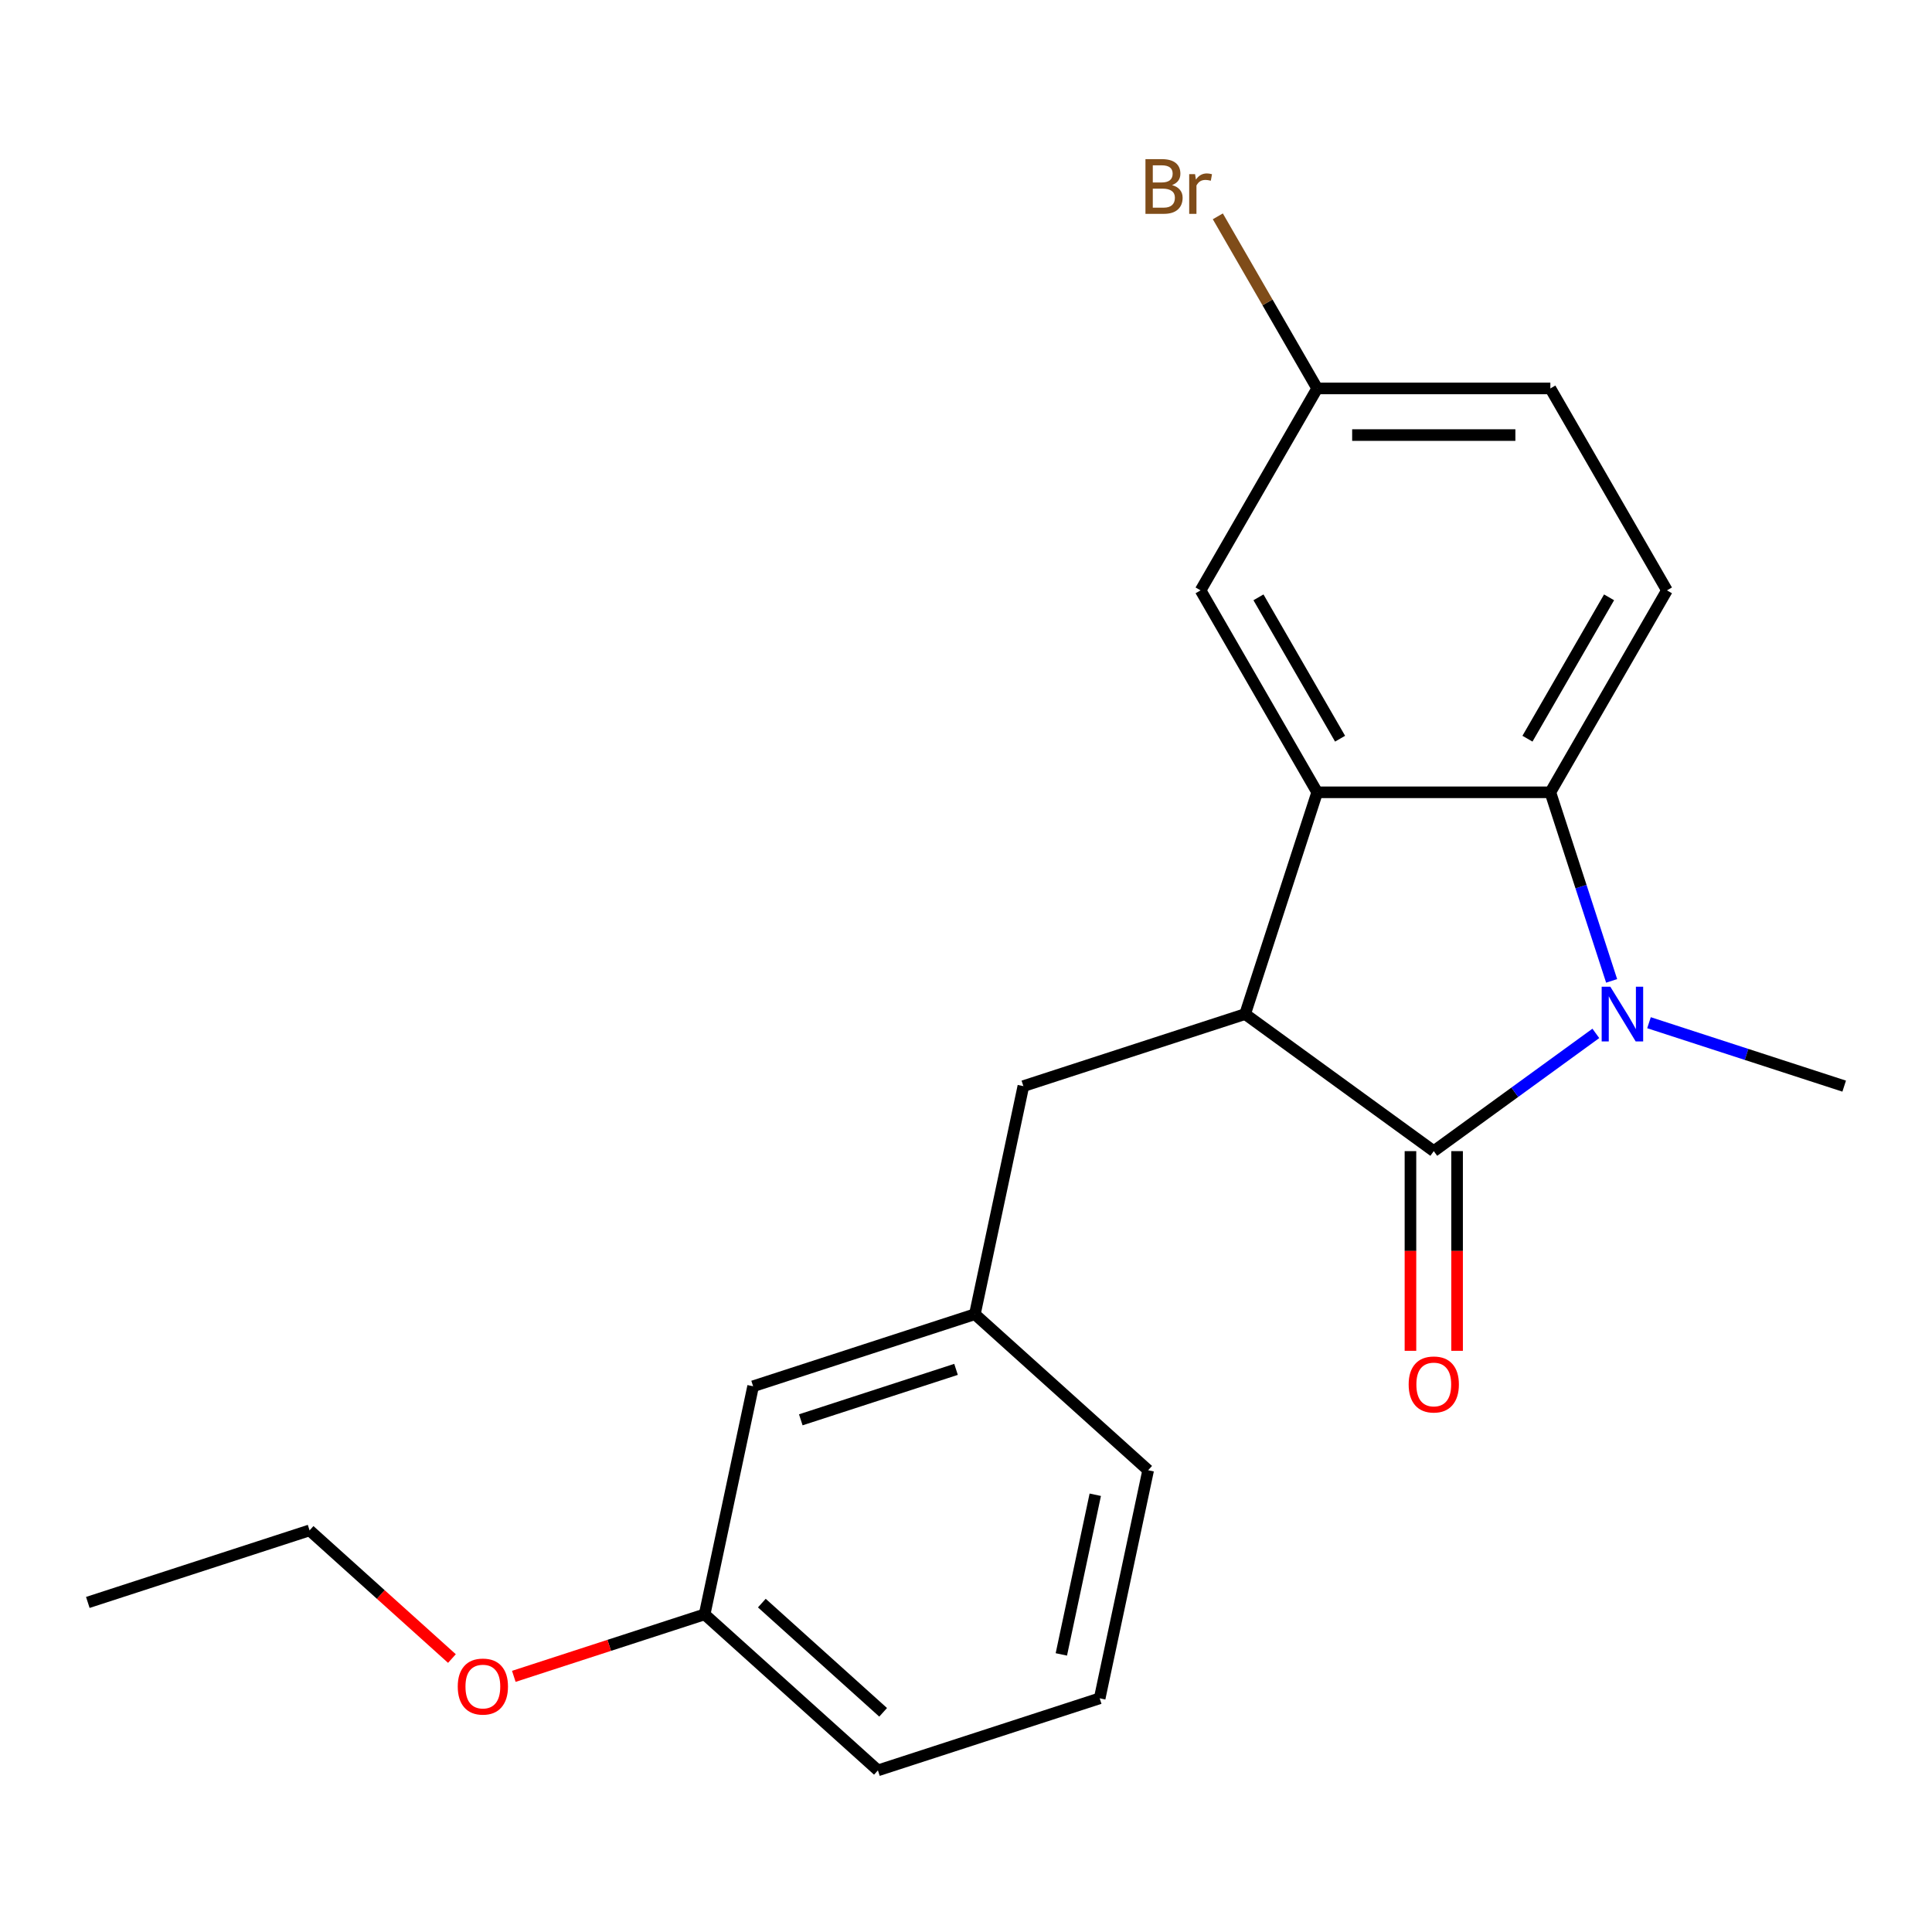 <?xml version='1.0' encoding='iso-8859-1'?>
<svg version='1.1' baseProfile='full'
              xmlns='http://www.w3.org/2000/svg'
                      xmlns:rdkit='http://www.rdkit.org/xml'
                      xmlns:xlink='http://www.w3.org/1999/xlink'
                  xml:space='preserve'
width='1000px' height='1000px' viewBox='0 0 1000 1000'>
<!-- END OF HEADER -->
<rect style='opacity:1.0;fill:#FFFFFF;stroke:none' width='1000' height='1000' x='0' y='0'> </rect>
<path class='bond-0' d='M 742.118,595.824 L 784.06,565.351' style='fill:none;fill-rule:evenodd;stroke:#000000;stroke-width:6px;stroke-linecap:butt;stroke-linejoin:miter;stroke-opacity:1' />
<path class='bond-0' d='M 784.06,565.351 L 826.003,534.878' style='fill:none;fill-rule:evenodd;stroke:#0000FF;stroke-width:6px;stroke-linecap:butt;stroke-linejoin:miter;stroke-opacity:1' />
<path class='bond-1' d='M 742.118,595.824 L 644.475,524.883' style='fill:none;fill-rule:evenodd;stroke:#000000;stroke-width:6px;stroke-linecap:butt;stroke-linejoin:miter;stroke-opacity:1' />
<path class='bond-6' d='M 730.048,595.824 L 730.048,647.502' style='fill:none;fill-rule:evenodd;stroke:#000000;stroke-width:6px;stroke-linecap:butt;stroke-linejoin:miter;stroke-opacity:1' />
<path class='bond-6' d='M 730.048,647.502 L 730.048,699.179' style='fill:none;fill-rule:evenodd;stroke:#FF0000;stroke-width:6px;stroke-linecap:butt;stroke-linejoin:miter;stroke-opacity:1' />
<path class='bond-6' d='M 754.187,595.824 L 754.187,647.502' style='fill:none;fill-rule:evenodd;stroke:#000000;stroke-width:6px;stroke-linecap:butt;stroke-linejoin:miter;stroke-opacity:1' />
<path class='bond-6' d='M 754.187,647.502 L 754.187,699.179' style='fill:none;fill-rule:evenodd;stroke:#FF0000;stroke-width:6px;stroke-linecap:butt;stroke-linejoin:miter;stroke-opacity:1' />
<path class='bond-3' d='M 834.179,507.705 L 818.321,458.901' style='fill:none;fill-rule:evenodd;stroke:#0000FF;stroke-width:6px;stroke-linecap:butt;stroke-linejoin:miter;stroke-opacity:1' />
<path class='bond-3' d='M 818.321,458.901 L 802.464,410.097' style='fill:none;fill-rule:evenodd;stroke:#000000;stroke-width:6px;stroke-linecap:butt;stroke-linejoin:miter;stroke-opacity:1' />
<path class='bond-10' d='M 853.517,529.353 L 904.031,545.766' style='fill:none;fill-rule:evenodd;stroke:#0000FF;stroke-width:6px;stroke-linecap:butt;stroke-linejoin:miter;stroke-opacity:1' />
<path class='bond-10' d='M 904.031,545.766 L 954.545,562.179' style='fill:none;fill-rule:evenodd;stroke:#000000;stroke-width:6px;stroke-linecap:butt;stroke-linejoin:miter;stroke-opacity:1' />
<path class='bond-2' d='M 644.475,524.883 L 681.771,410.097' style='fill:none;fill-rule:evenodd;stroke:#000000;stroke-width:6px;stroke-linecap:butt;stroke-linejoin:miter;stroke-opacity:1' />
<path class='bond-5' d='M 644.475,524.883 L 529.69,562.179' style='fill:none;fill-rule:evenodd;stroke:#000000;stroke-width:6px;stroke-linecap:butt;stroke-linejoin:miter;stroke-opacity:1' />
<path class='bond-7' d='M 681.771,410.097 L 621.425,305.574' style='fill:none;fill-rule:evenodd;stroke:#000000;stroke-width:6px;stroke-linecap:butt;stroke-linejoin:miter;stroke-opacity:1' />
<path class='bond-7' d='M 693.624,382.349 L 651.382,309.183' style='fill:none;fill-rule:evenodd;stroke:#000000;stroke-width:6px;stroke-linecap:butt;stroke-linejoin:miter;stroke-opacity:1' />
<path class='bond-21' d='M 681.771,410.097 L 802.464,410.097' style='fill:none;fill-rule:evenodd;stroke:#000000;stroke-width:6px;stroke-linecap:butt;stroke-linejoin:miter;stroke-opacity:1' />
<path class='bond-4' d='M 802.464,410.097 L 862.81,305.574' style='fill:none;fill-rule:evenodd;stroke:#000000;stroke-width:6px;stroke-linecap:butt;stroke-linejoin:miter;stroke-opacity:1' />
<path class='bond-4' d='M 790.611,382.349 L 832.854,309.183' style='fill:none;fill-rule:evenodd;stroke:#000000;stroke-width:6px;stroke-linecap:butt;stroke-linejoin:miter;stroke-opacity:1' />
<path class='bond-11' d='M 862.81,305.574 L 802.464,201.051' style='fill:none;fill-rule:evenodd;stroke:#000000;stroke-width:6px;stroke-linecap:butt;stroke-linejoin:miter;stroke-opacity:1' />
<path class='bond-8' d='M 529.69,562.179 L 504.596,680.234' style='fill:none;fill-rule:evenodd;stroke:#000000;stroke-width:6px;stroke-linecap:butt;stroke-linejoin:miter;stroke-opacity:1' />
<path class='bond-9' d='M 621.425,305.574 L 681.771,201.051' style='fill:none;fill-rule:evenodd;stroke:#000000;stroke-width:6px;stroke-linecap:butt;stroke-linejoin:miter;stroke-opacity:1' />
<path class='bond-12' d='M 504.596,680.234 L 389.811,717.53' style='fill:none;fill-rule:evenodd;stroke:#000000;stroke-width:6px;stroke-linecap:butt;stroke-linejoin:miter;stroke-opacity:1' />
<path class='bond-12' d='M 494.838,708.785 L 414.488,734.893' style='fill:none;fill-rule:evenodd;stroke:#000000;stroke-width:6px;stroke-linecap:butt;stroke-linejoin:miter;stroke-opacity:1' />
<path class='bond-17' d='M 504.596,680.234 L 594.288,760.993' style='fill:none;fill-rule:evenodd;stroke:#000000;stroke-width:6px;stroke-linecap:butt;stroke-linejoin:miter;stroke-opacity:1' />
<path class='bond-14' d='M 681.771,201.051 L 656.057,156.513' style='fill:none;fill-rule:evenodd;stroke:#000000;stroke-width:6px;stroke-linecap:butt;stroke-linejoin:miter;stroke-opacity:1' />
<path class='bond-14' d='M 656.057,156.513 L 630.342,111.974' style='fill:none;fill-rule:evenodd;stroke:#7F4C19;stroke-width:6px;stroke-linecap:butt;stroke-linejoin:miter;stroke-opacity:1' />
<path class='bond-22' d='M 681.771,201.051 L 802.464,201.051' style='fill:none;fill-rule:evenodd;stroke:#000000;stroke-width:6px;stroke-linecap:butt;stroke-linejoin:miter;stroke-opacity:1' />
<path class='bond-22' d='M 699.875,225.19 L 784.36,225.19' style='fill:none;fill-rule:evenodd;stroke:#000000;stroke-width:6px;stroke-linecap:butt;stroke-linejoin:miter;stroke-opacity:1' />
<path class='bond-13' d='M 389.811,717.53 L 364.718,835.585' style='fill:none;fill-rule:evenodd;stroke:#000000;stroke-width:6px;stroke-linecap:butt;stroke-linejoin:miter;stroke-opacity:1' />
<path class='bond-15' d='M 364.718,835.585 L 315.333,851.631' style='fill:none;fill-rule:evenodd;stroke:#000000;stroke-width:6px;stroke-linecap:butt;stroke-linejoin:miter;stroke-opacity:1' />
<path class='bond-15' d='M 315.333,851.631 L 265.949,867.677' style='fill:none;fill-rule:evenodd;stroke:#FF0000;stroke-width:6px;stroke-linecap:butt;stroke-linejoin:miter;stroke-opacity:1' />
<path class='bond-23' d='M 364.718,835.585 L 454.41,916.344' style='fill:none;fill-rule:evenodd;stroke:#000000;stroke-width:6px;stroke-linecap:butt;stroke-linejoin:miter;stroke-opacity:1' />
<path class='bond-23' d='M 394.323,829.76 L 457.108,886.292' style='fill:none;fill-rule:evenodd;stroke:#000000;stroke-width:6px;stroke-linecap:butt;stroke-linejoin:miter;stroke-opacity:1' />
<path class='bond-19' d='M 233.915,858.459 L 197.077,825.291' style='fill:none;fill-rule:evenodd;stroke:#FF0000;stroke-width:6px;stroke-linecap:butt;stroke-linejoin:miter;stroke-opacity:1' />
<path class='bond-19' d='M 197.077,825.291 L 160.24,792.122' style='fill:none;fill-rule:evenodd;stroke:#000000;stroke-width:6px;stroke-linecap:butt;stroke-linejoin:miter;stroke-opacity:1' />
<path class='bond-16' d='M 569.195,879.048 L 594.288,760.993' style='fill:none;fill-rule:evenodd;stroke:#000000;stroke-width:6px;stroke-linecap:butt;stroke-linejoin:miter;stroke-opacity:1' />
<path class='bond-16' d='M 549.348,856.321 L 566.913,773.683' style='fill:none;fill-rule:evenodd;stroke:#000000;stroke-width:6px;stroke-linecap:butt;stroke-linejoin:miter;stroke-opacity:1' />
<path class='bond-18' d='M 569.195,879.048 L 454.41,916.344' style='fill:none;fill-rule:evenodd;stroke:#000000;stroke-width:6px;stroke-linecap:butt;stroke-linejoin:miter;stroke-opacity:1' />
<path class='bond-20' d='M 160.24,792.122 L 45.455,829.418' style='fill:none;fill-rule:evenodd;stroke:#000000;stroke-width:6px;stroke-linecap:butt;stroke-linejoin:miter;stroke-opacity:1' />
<path  class='atom-1' d='M 833.5 510.723
L 842.78 525.723
Q 843.7 527.203, 845.18 529.883
Q 846.66 532.563, 846.74 532.723
L 846.74 510.723
L 850.5 510.723
L 850.5 539.043
L 846.62 539.043
L 836.66 522.643
Q 835.5 520.723, 834.26 518.523
Q 833.06 516.323, 832.7 515.643
L 832.7 539.043
L 829.02 539.043
L 829.02 510.723
L 833.5 510.723
' fill='#0000FF'/>
<path  class='atom-7' d='M 729.118 716.596
Q 729.118 709.796, 732.478 705.996
Q 735.838 702.196, 742.118 702.196
Q 748.398 702.196, 751.758 705.996
Q 755.118 709.796, 755.118 716.596
Q 755.118 723.476, 751.718 727.396
Q 748.318 731.276, 742.118 731.276
Q 735.878 731.276, 732.478 727.396
Q 729.118 723.516, 729.118 716.596
M 742.118 728.076
Q 746.438 728.076, 748.758 725.196
Q 751.118 722.276, 751.118 716.596
Q 751.118 711.036, 748.758 708.236
Q 746.438 705.396, 742.118 705.396
Q 737.798 705.396, 735.438 708.196
Q 733.118 710.996, 733.118 716.596
Q 733.118 722.316, 735.438 725.196
Q 737.798 728.076, 742.118 728.076
' fill='#FF0000'/>
<path  class='atom-15' d='M 606.645 95.809
Q 609.365 96.569, 610.725 98.249
Q 612.125 99.889, 612.125 102.329
Q 612.125 106.249, 609.605 108.489
Q 607.125 110.689, 602.405 110.689
L 592.885 110.689
L 592.885 82.369
L 601.245 82.369
Q 606.085 82.369, 608.525 84.329
Q 610.965 86.289, 610.965 89.889
Q 610.965 94.169, 606.645 95.809
M 596.685 85.569
L 596.685 94.449
L 601.245 94.449
Q 604.045 94.449, 605.485 93.329
Q 606.965 92.169, 606.965 89.889
Q 606.965 85.569, 601.245 85.569
L 596.685 85.569
M 602.405 107.489
Q 605.165 107.489, 606.645 106.169
Q 608.125 104.849, 608.125 102.329
Q 608.125 100.009, 606.485 98.849
Q 604.885 97.649, 601.805 97.649
L 596.685 97.649
L 596.685 107.489
L 602.405 107.489
' fill='#7F4C19'/>
<path  class='atom-15' d='M 618.565 90.129
L 619.005 92.969
Q 621.165 89.769, 624.685 89.769
Q 625.805 89.769, 627.325 90.169
L 626.725 93.529
Q 625.005 93.129, 624.045 93.129
Q 622.365 93.129, 621.245 93.809
Q 620.165 94.449, 619.285 96.009
L 619.285 110.689
L 615.525 110.689
L 615.525 90.129
L 618.565 90.129
' fill='#7F4C19'/>
<path  class='atom-16' d='M 236.932 872.961
Q 236.932 866.161, 240.292 862.361
Q 243.652 858.561, 249.932 858.561
Q 256.212 858.561, 259.572 862.361
Q 262.932 866.161, 262.932 872.961
Q 262.932 879.841, 259.532 883.761
Q 256.132 887.641, 249.932 887.641
Q 243.692 887.641, 240.292 883.761
Q 236.932 879.881, 236.932 872.961
M 249.932 884.441
Q 254.252 884.441, 256.572 881.561
Q 258.932 878.641, 258.932 872.961
Q 258.932 867.401, 256.572 864.601
Q 254.252 861.761, 249.932 861.761
Q 245.612 861.761, 243.252 864.561
Q 240.932 867.361, 240.932 872.961
Q 240.932 878.681, 243.252 881.561
Q 245.612 884.441, 249.932 884.441
' fill='#FF0000'/>
</svg>
